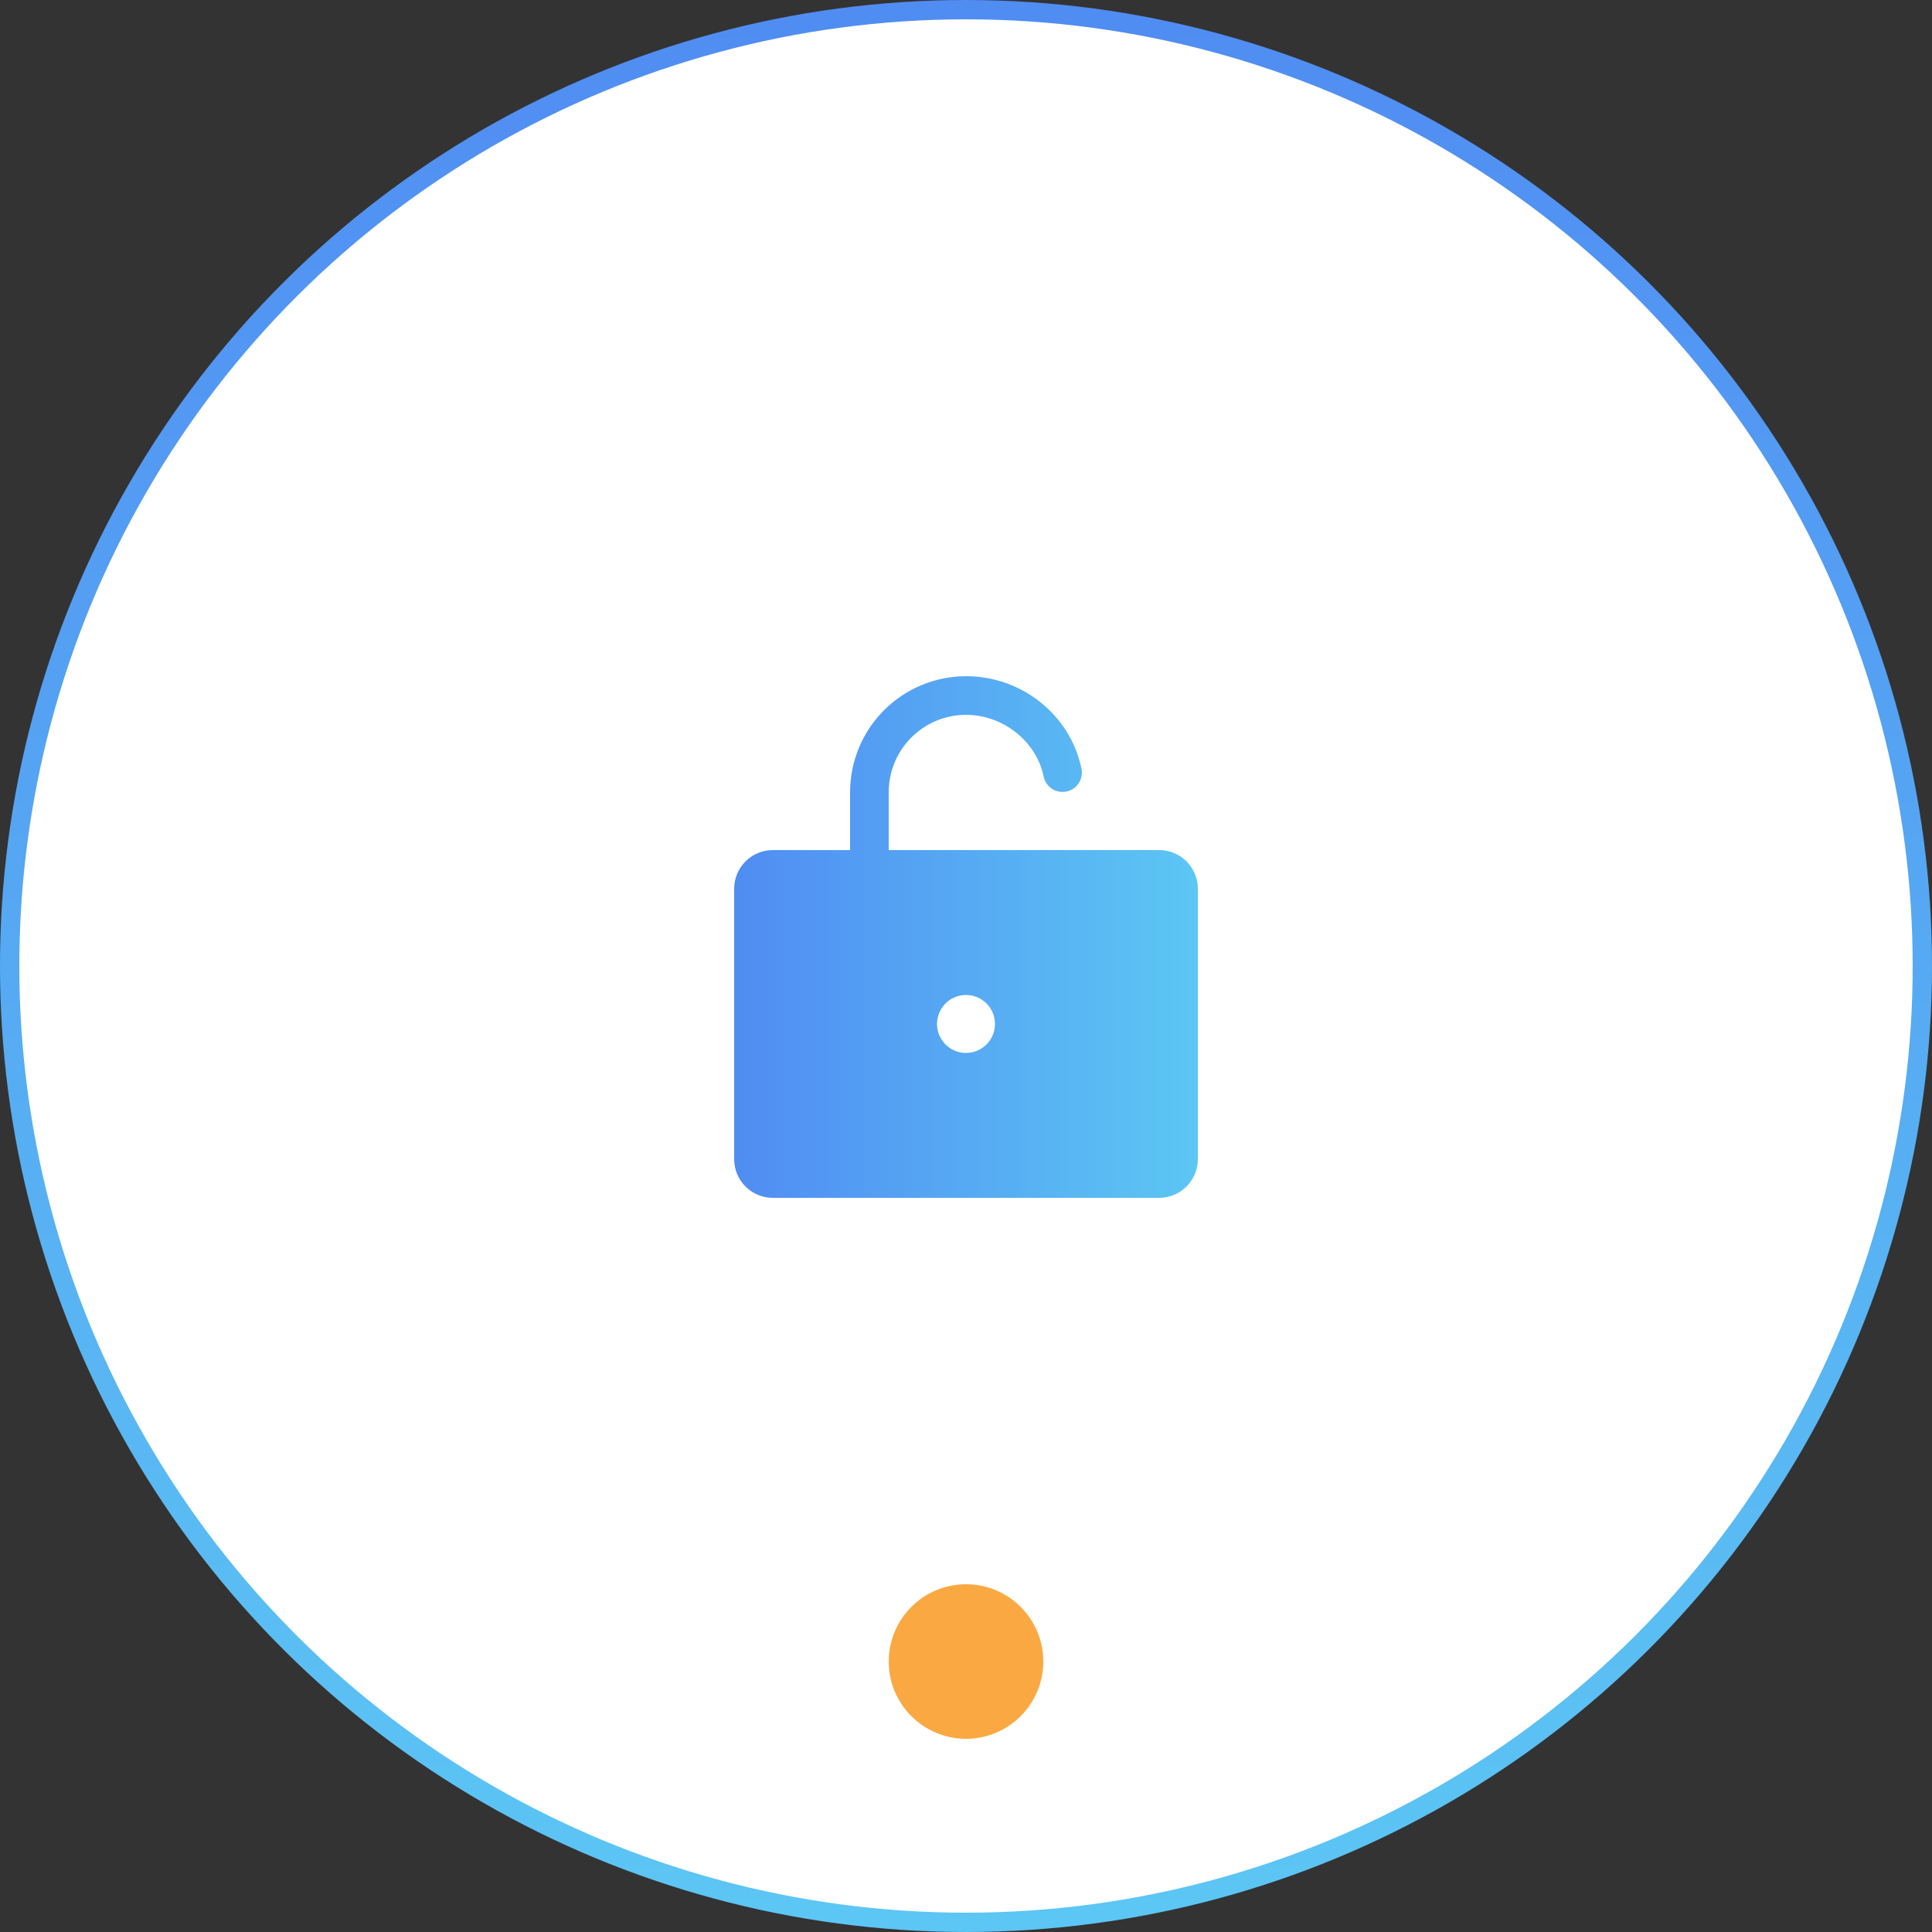 <svg width="100" height="100" viewBox="0 0 100 100" fill="none" xmlns="http://www.w3.org/2000/svg">
<rect x="0" y="0" width="100" height="100" fill="#333333" stroke="none"/>
<circle cx="50" cy="50" r="49.5" transform="rotate(90 50 50)" fill="white" stroke="url(#paint0_linear_17262_57165)"/>
<ellipse cx="50" cy="86" rx="4" ry="4" transform="rotate(-180 50 86)" fill="#FAA942"/>
<path d="M60 44H46V41C46 39.939 46.421 38.922 47.172 38.172C47.922 37.421 48.939 37 50 37C51.921 37 53.65 38.375 54.02 40.199C54.075 40.456 54.229 40.682 54.45 40.827C54.67 40.971 54.938 41.023 55.197 40.97C55.455 40.918 55.682 40.766 55.829 40.547C55.975 40.328 56.03 40.06 55.98 39.801C55.415 37.019 52.9 35 50 35C48.409 35.002 46.884 35.634 45.759 36.759C44.634 37.884 44.002 39.409 44 41V44H40C39.47 44 38.961 44.211 38.586 44.586C38.211 44.961 38 45.47 38 46V60C38 60.53 38.211 61.039 38.586 61.414C38.961 61.789 39.47 62 40 62H60C60.53 62 61.039 61.789 61.414 61.414C61.789 61.039 62 60.53 62 60V46C62 45.47 61.789 44.961 61.414 44.586C61.039 44.211 60.53 44 60 44ZM50 54.5C49.703 54.5 49.413 54.412 49.167 54.247C48.92 54.082 48.728 53.848 48.614 53.574C48.501 53.3 48.471 52.998 48.529 52.707C48.587 52.416 48.73 52.149 48.939 51.939C49.149 51.73 49.416 51.587 49.707 51.529C49.998 51.471 50.3 51.501 50.574 51.614C50.848 51.728 51.082 51.92 51.247 52.167C51.412 52.413 51.5 52.703 51.5 53C51.5 53.398 51.342 53.779 51.061 54.061C50.779 54.342 50.398 54.5 50 54.5Z" fill="url(#paint1_linear_17262_57165)"/>
<defs>
<linearGradient id="paint0_linear_17262_57165" x1="-24.686" y1="49.999" x2="123.222" y2="49.999" gradientUnits="userSpaceOnUse">
<stop stop-color="#4D7EF2"/>
<stop offset="1" stop-color="#5FD4F4"/>
</linearGradient>
<linearGradient id="paint1_linear_17262_57165" x1="32.075" y1="48.5" x2="67.573" y2="48.5" gradientUnits="userSpaceOnUse">
<stop stop-color="#4D7EF2"/>
<stop offset="1" stop-color="#5FD4F4"/>
</linearGradient>
</defs>
</svg>
